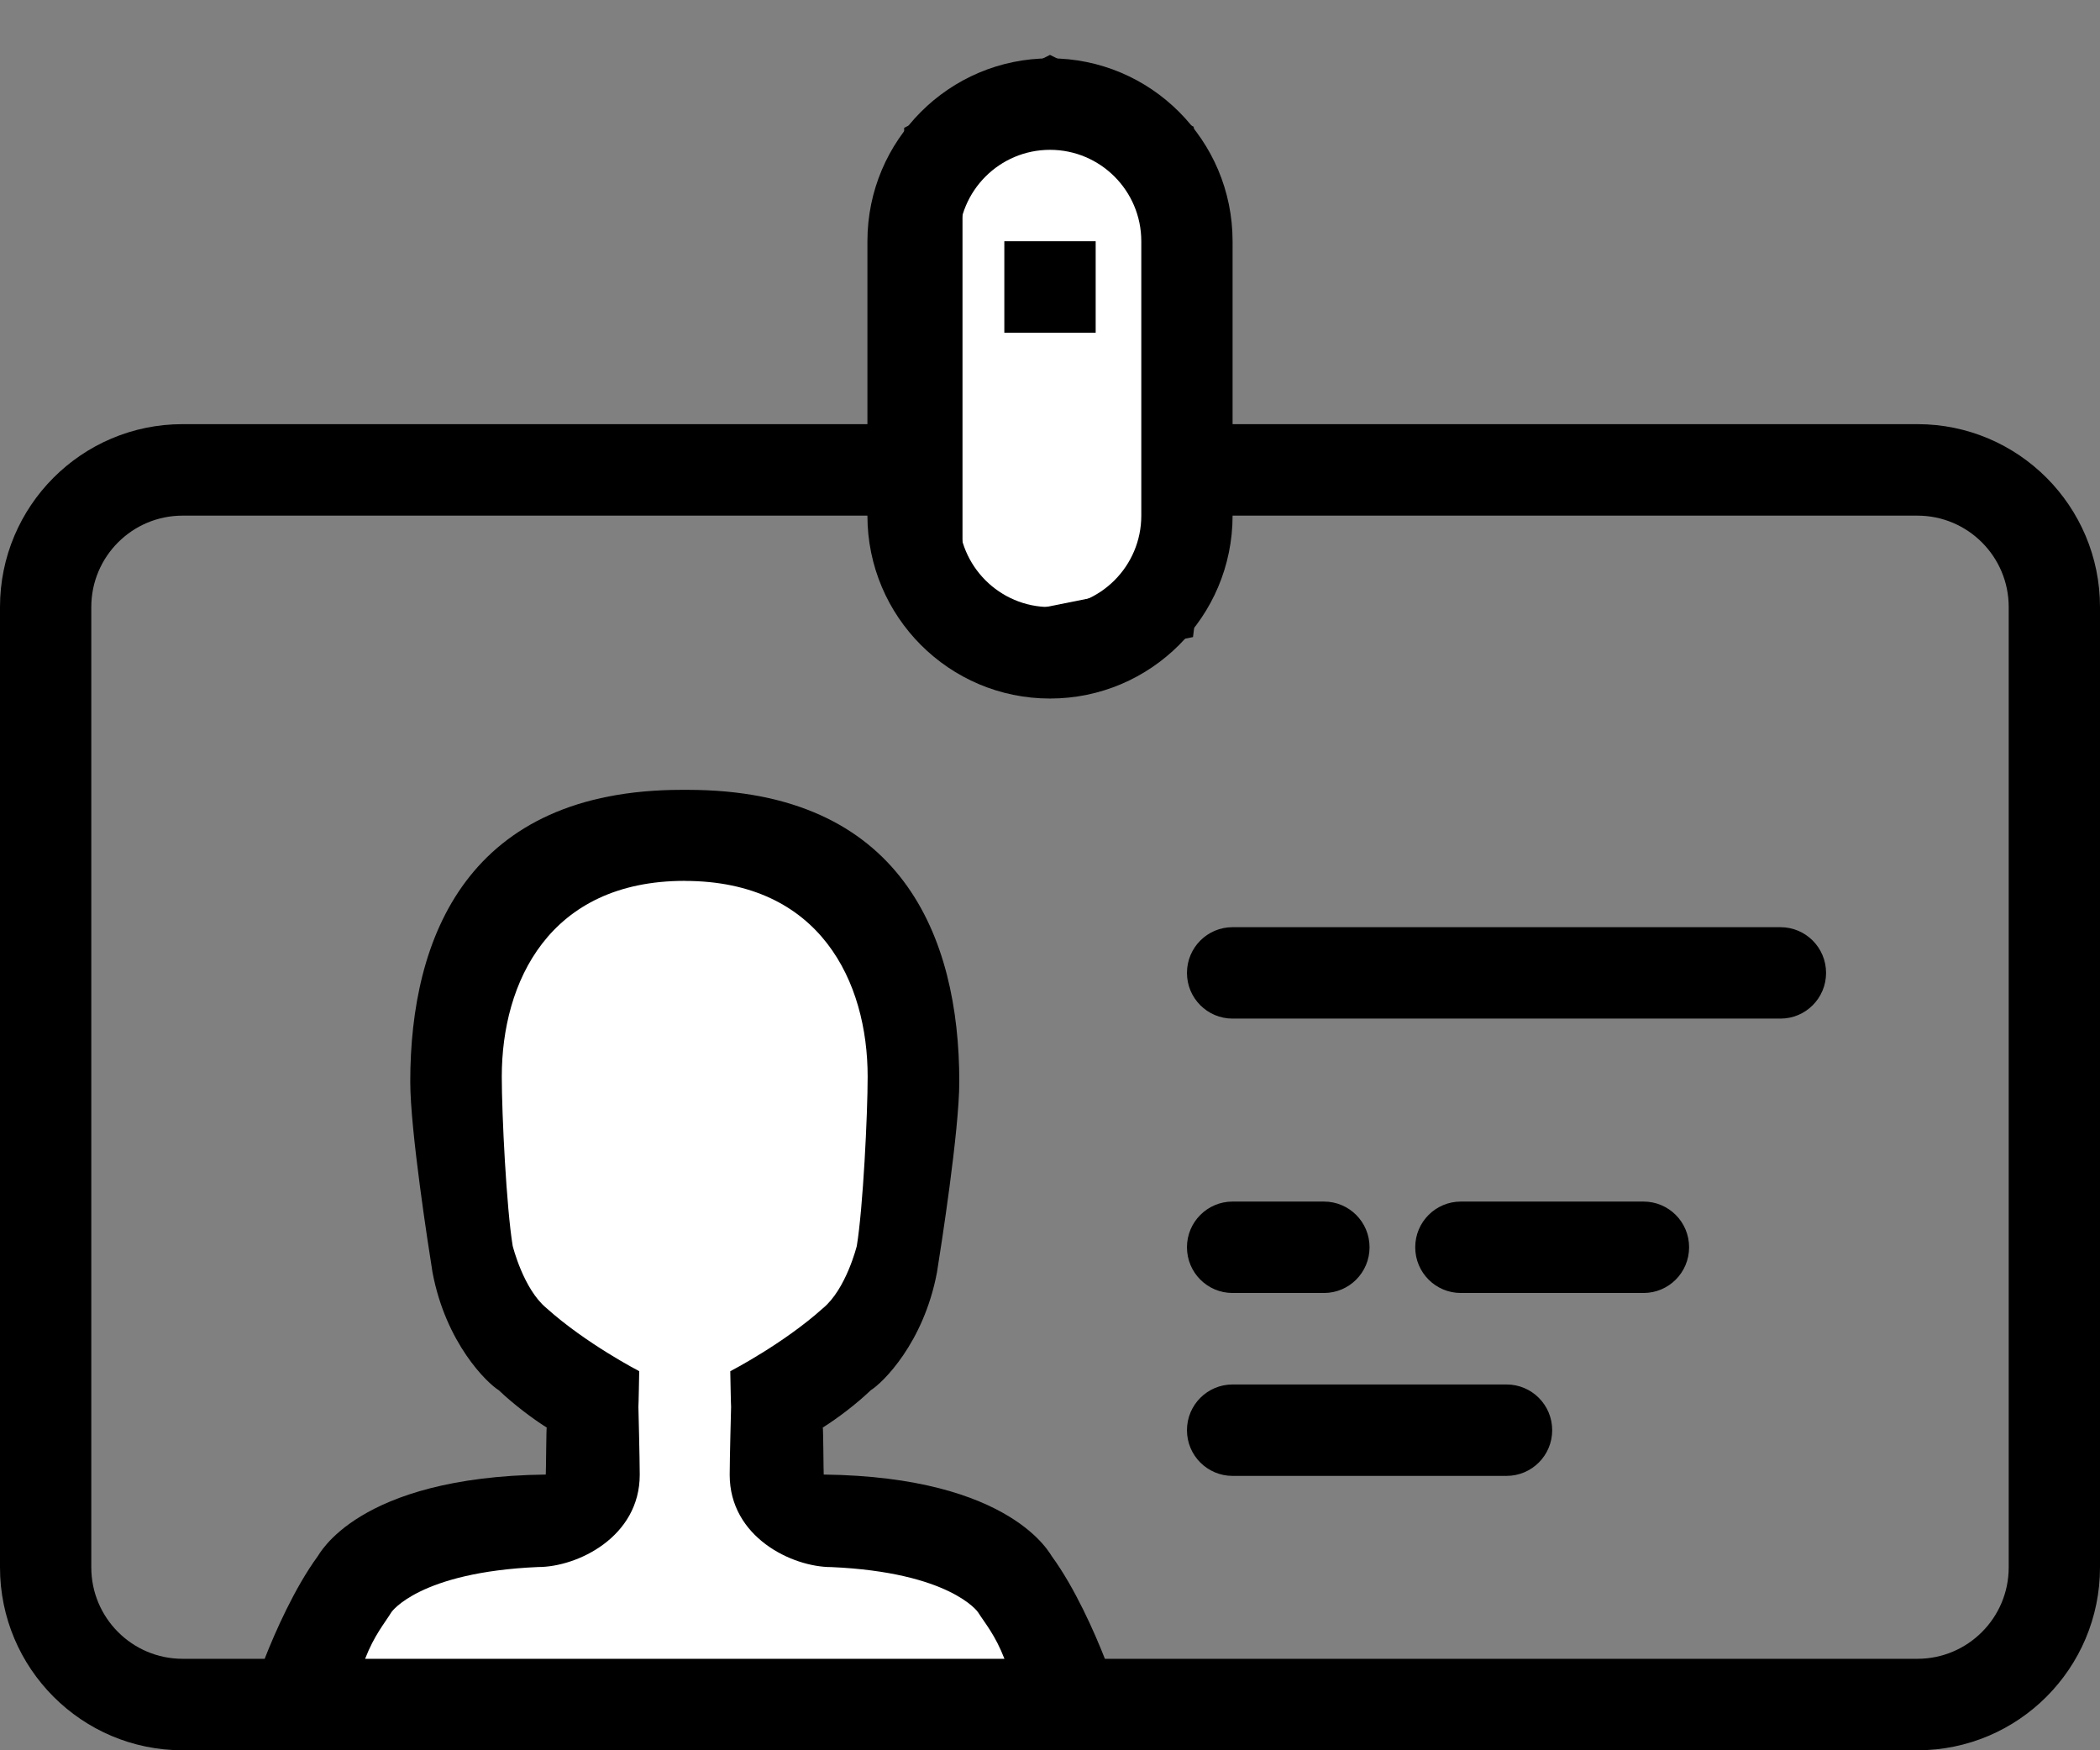 <svg width="36" height="30" viewBox="0 0 36 30" fill="none" xmlns="http://www.w3.org/2000/svg">
<rect x="0" y="0" width="36" height="30" fill="#808080" stroke="none"/>
<path d="M8 21.5L10 24L9.5 26L6 27.5L5 29H18V27.5L13.5 26L13 25L14.5 24L15.5 20.5L15 16L13.5 14.5H10L8 16V21.5Z" fill="white"/>
<path d="M18 1.5L16 2.5V7V10L17.5 11L20 10.5L20.5 6.5L20 2.5L18 1.5Z" fill="white" stroke="black"/>
<path fill-rule="evenodd" clip-rule="evenodd" d="M32.87 30H3.13C1.402 30 0 28.596 0 26.865V10.405C0 8.674 1.402 7.27 3.13 7.27H14.87V4.135C14.87 2.404 16.271 1 18 1C19.729 1 21.13 2.404 21.13 4.135V7.27H32.87C34.598 7.27 36 8.674 36 10.405V26.865C36 28.596 34.598 30 32.87 30ZM12.533 24.112C12.533 24.115 12.533 24.115 12.533 24.115C12.53 24.115 12.519 23.503 12.519 23.503C12.519 23.503 13.431 23.032 14.108 22.423C14.505 22.096 14.688 21.356 14.688 21.356C14.795 20.707 14.874 19.101 14.874 18.453C14.874 16.837 14.066 15.099 11.738 15.099V15.092V15.098C9.411 15.098 8.602 16.837 8.602 18.453C8.602 19.1 8.682 20.706 8.789 21.355C8.789 21.355 8.972 22.096 9.369 22.422C10.046 23.031 10.958 23.502 10.958 23.502C10.958 23.502 10.947 24.115 10.944 24.115C10.944 24.115 10.944 24.114 10.944 24.111C10.944 24.111 10.967 25.01 10.967 25.277C10.967 26.344 9.898 26.859 9.227 26.859C9.225 26.859 9.225 26.859 9.225 26.859C7.195 26.947 6.716 27.624 6.712 27.63C6.589 27.829 6.417 28.026 6.259 28.432H17.219C17.062 28.026 16.89 27.829 16.764 27.631C16.76 27.624 16.281 26.949 14.251 26.86C14.251 26.86 14.251 26.86 14.249 26.86C13.578 26.86 12.509 26.347 12.509 25.279C12.509 25.01 12.533 24.112 12.533 24.112ZM19.565 4.135C19.565 3.27 18.864 2.568 18 2.568C17.136 2.568 16.435 3.27 16.435 4.135V8.838C16.435 9.703 17.136 10.405 18 10.405C18.864 10.405 19.565 9.703 19.565 8.838V4.135ZM34.435 10.405C34.435 9.54 33.734 8.838 32.87 8.838H21.13C21.13 10.569 19.729 11.973 18 11.973C16.271 11.973 14.87 10.569 14.87 8.838H3.13C2.266 8.838 1.565 9.54 1.565 10.405V26.865C1.565 27.73 2.266 28.432 3.13 28.432H4.537C4.718 27.971 5.05 27.218 5.445 26.677C5.464 26.666 6.108 25.314 9.356 25.274C9.361 25.257 9.364 24.457 9.373 24.469C9.123 24.311 8.797 24.064 8.551 23.829C8.351 23.707 7.642 23.023 7.414 21.805C7.346 21.38 7.033 19.376 7.033 18.54C7.033 16.054 8.023 13.538 11.691 13.538C11.708 13.538 11.77 13.538 11.786 13.538C15.455 13.538 16.445 16.054 16.445 18.54C16.445 19.376 16.131 21.38 16.063 21.805C15.835 23.023 15.126 23.707 14.927 23.829C14.682 24.065 14.355 24.311 14.104 24.469C14.114 24.457 14.117 25.258 14.121 25.274C17.37 25.314 18.014 26.666 18.033 26.677C18.427 27.218 18.76 27.971 18.941 28.432H32.87C33.734 28.432 34.435 27.73 34.435 26.865V10.405ZM30.522 17.459H21.13C20.698 17.459 20.348 17.109 20.348 16.676C20.348 16.242 20.698 15.892 21.13 15.892H30.522C30.954 15.892 31.304 16.242 31.304 16.676C31.304 17.109 30.954 17.459 30.522 17.459ZM21.13 20.595H22.696C23.128 20.595 23.478 20.945 23.478 21.378C23.478 21.812 23.128 22.162 22.696 22.162H21.13C20.698 22.162 20.348 21.812 20.348 21.378C20.348 20.945 20.698 20.595 21.13 20.595ZM21.13 23.73H25.826C26.259 23.73 26.609 24.08 26.609 24.514C26.609 24.947 26.259 25.297 25.826 25.297H21.13C20.698 25.297 20.348 24.947 20.348 24.514C20.348 24.08 20.698 23.73 21.13 23.73ZM24.261 21.378C24.261 20.945 24.611 20.595 25.044 20.595H28.174C28.607 20.595 28.956 20.945 28.956 21.378C28.956 21.812 28.607 22.162 28.174 22.162H25.044C24.611 22.162 24.261 21.812 24.261 21.378ZM17.217 4.135H18.783V5.703H17.217V4.135Z" fill="black"/>
</svg>

